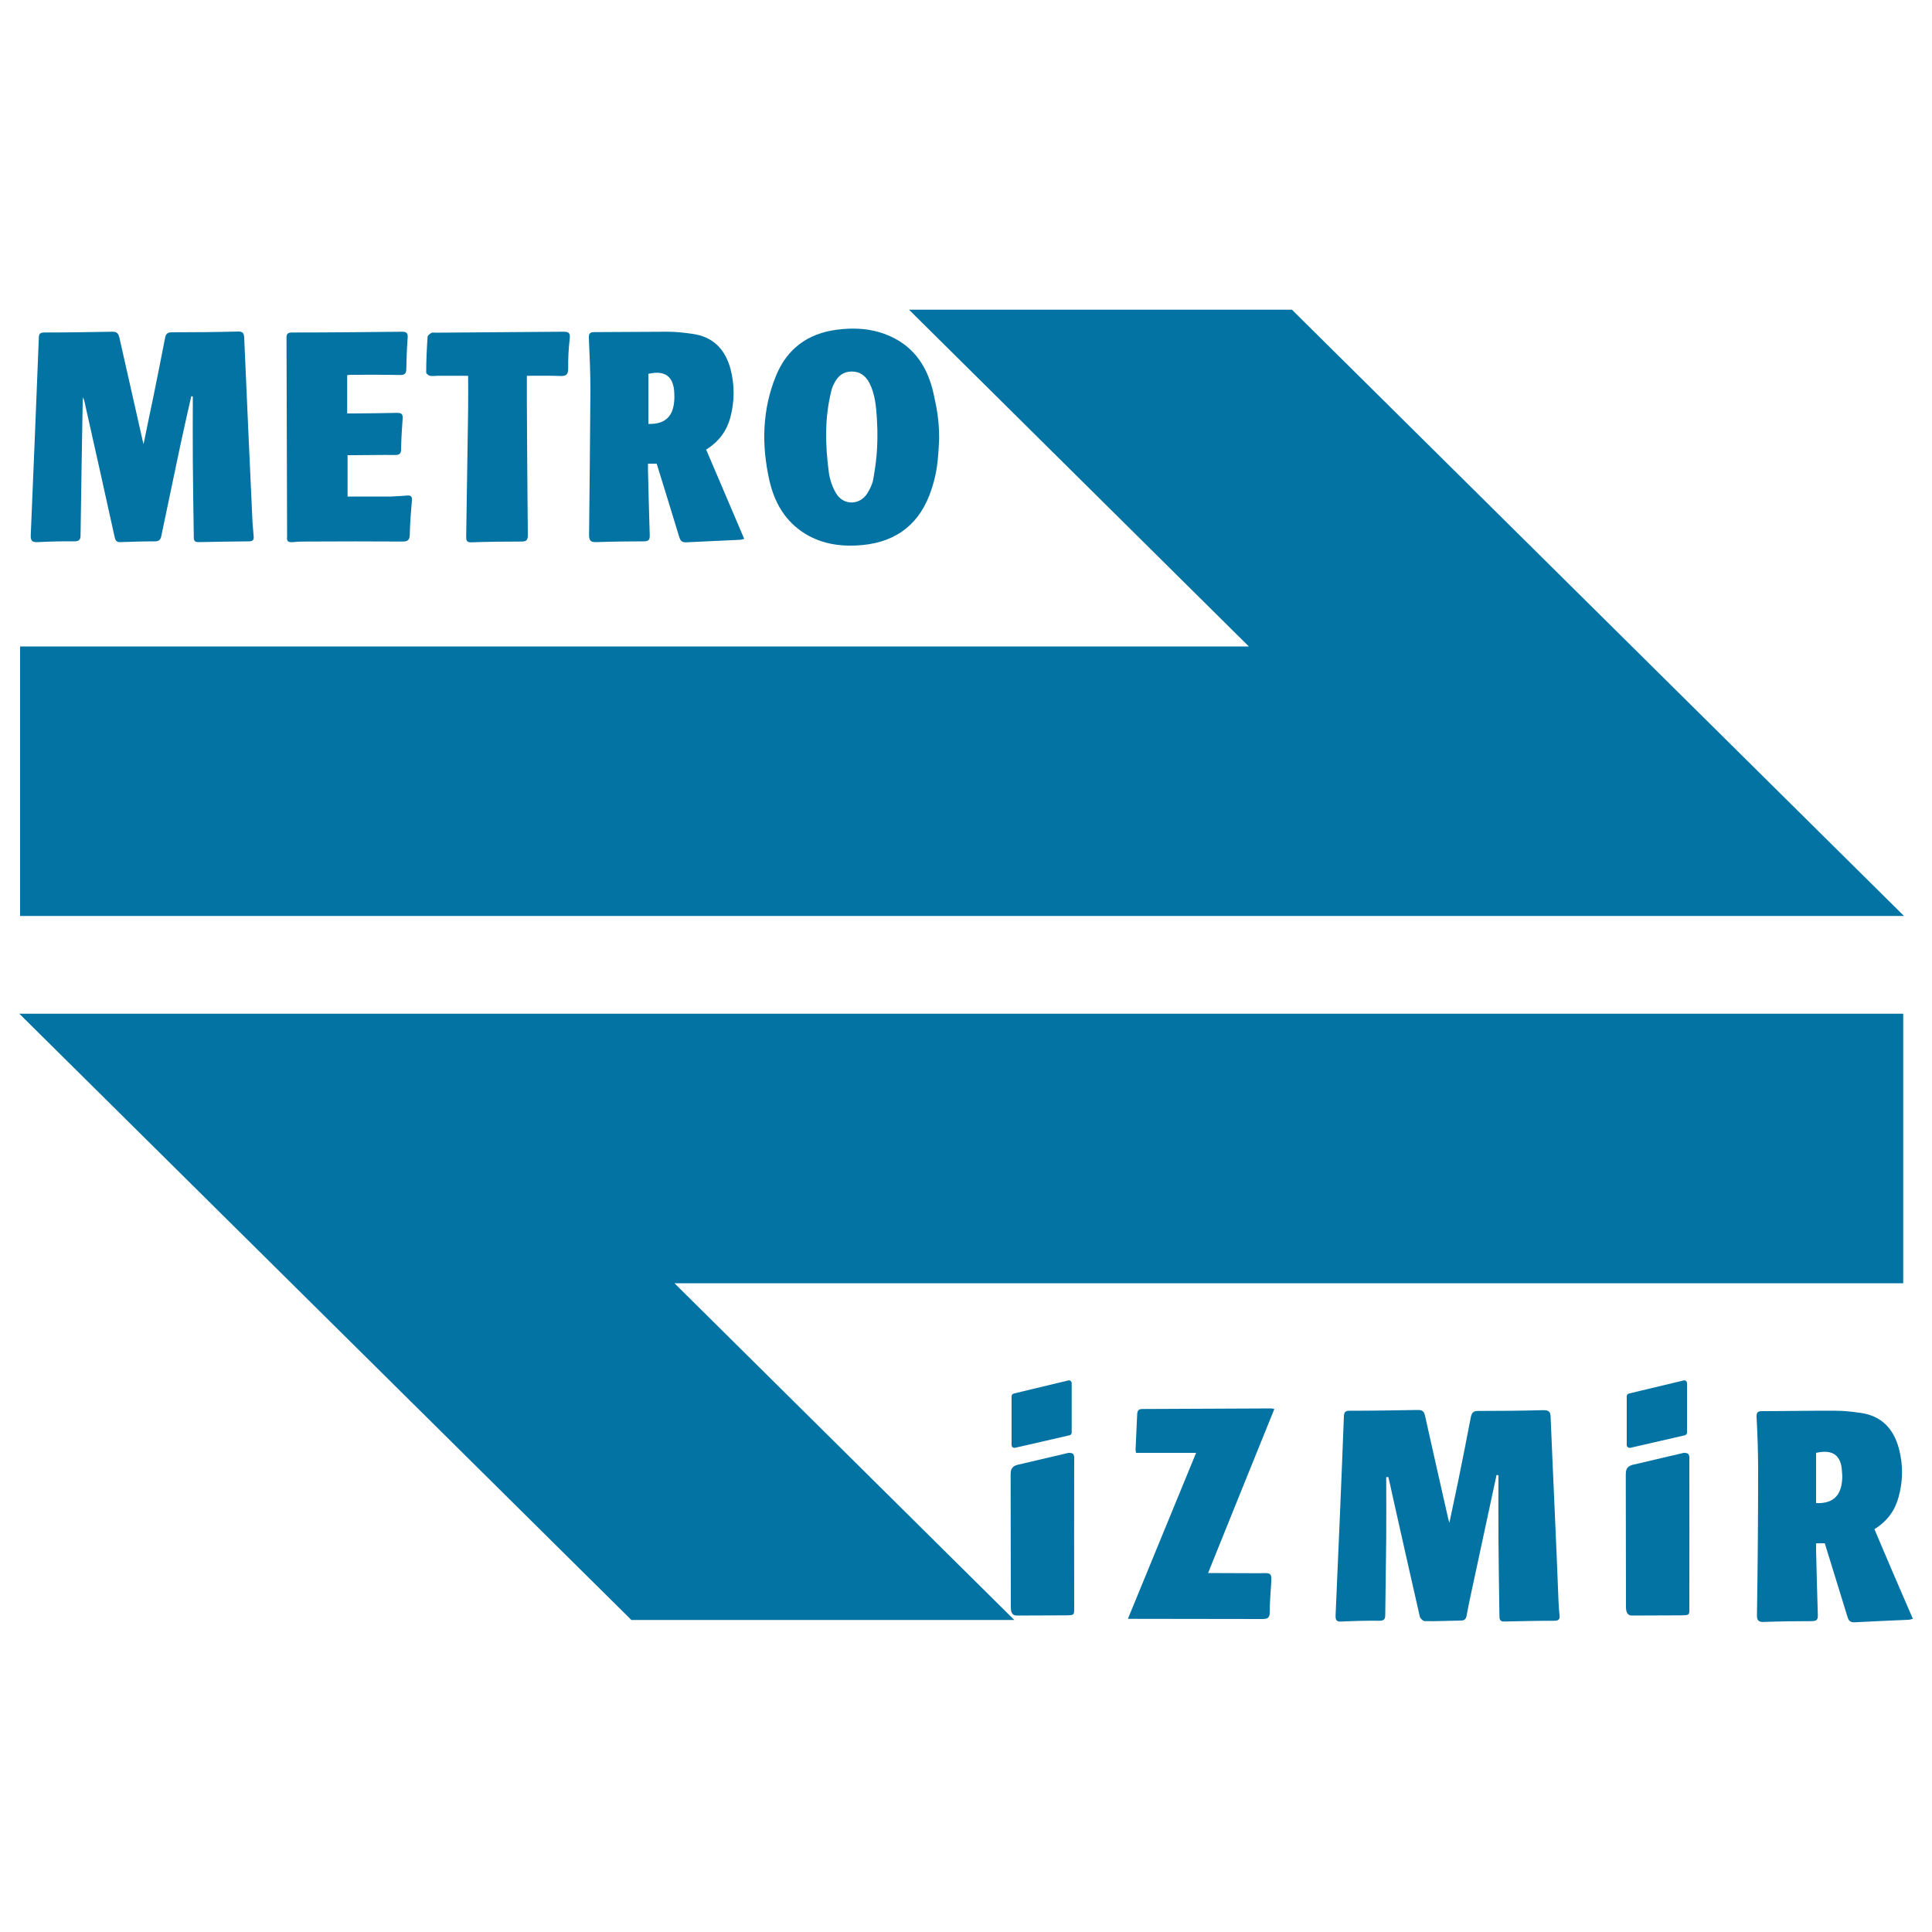 <svg xmlns="http://www.w3.org/2000/svg" viewBox="0 0 1000 1000" style="fill:#0273a2">
<title>Izmir Metro Logo Symbol SVG icon</title>
<g><g><path d="M19.5,280.6c6.3-0.3,12.5-0.5,18.8-0.4c2.7,0,3.4-0.8,3.4-3.4c0.3-22.8,0.7-45.7,1.1-68.6c0-0.6,0.1-1.2,0.2-2.6c0.5,1.4,0.7,2,0.8,2.6c5.2,23.2,10.4,46.4,15.5,69.6c0.4,1.8,0.9,2.9,3,2.8c5.9-0.2,11.9-0.4,17.8-0.4c2.1,0,3-0.7,3.4-2.8c3.2-15.3,6.4-30.5,9.6-45.8c1.9-8.9,3.9-17.7,5.9-26.5c0.3,0,0.6,0.1,0.8,0.1c0,11-0.1,22.1,0,33.1c0.1,13,0.3,26,0.5,38.9c0,1.8-0.2,3.5,2.5,3.4c8.7-0.2,17.4-0.3,26.1-0.4c1.8,0,2.6-0.7,2.4-2.5c-0.2-2.4-0.4-4.9-0.6-7.3c-1.5-31.9-2.9-63.7-4.3-95.6c-0.1-2.5-0.9-3.3-3.4-3.2c-11.4,0.3-22.8,0.4-34.1,0.4c-2.4,0-3.1,1-3.5,3.1c-1.9,9.9-3.9,19.8-5.9,29.7c-1.7,8.1-3.4,16.2-5.2,25.1c-0.3-1.2-0.4-1.6-0.5-2c-4-17.7-8-35.4-12-53.1c-0.5-2-1.1-3.1-3.5-3.1c-11.8,0.2-23.6,0.4-35.4,0.4c-2,0-2.8,0.6-2.8,2.7c-1.3,34.2-2.8,68.4-4.2,102.6C15.9,280.1,16.9,280.7,19.5,280.6z"/><path d="M151.7,280.6c2.5-0.3,5.1-0.3,7.7-0.3c16.3-0.1,32.5-0.1,48.8,0c2.6,0,3.8-0.5,3.9-3.5c0.1-5.9,0.6-11.9,1.1-17.8c0.2-2-0.6-2.7-2.5-2.5c-2.8,0.2-5.7,0.4-8.6,0.5c-7.4,0-14.7,0-22.2,0c0-7.1,0-14.1,0-21.4c1.2,0,2.2,0,3.3,0c7.1,0,14.2-0.2,21.3-0.1c2.1,0,3.1-0.6,3.1-2.9c0.1-5.3,0.4-10.6,0.8-15.9c0.2-2.5-0.7-3-3-3c-7.4,0.2-14.9,0.2-22.3,0.3c-1.1,0-2.2,0-3.4,0c0-6.8,0-13.2,0-19.8c0.7-0.1,1.2-0.2,1.6-0.2c8.6,0,17.2-0.1,25.8,0.1c2.3,0,3.2-0.7,3.2-3.1c0.1-5.4,0.3-10.8,0.7-16.2c0.2-2.4-0.6-3.1-3-3.1c-18.9,0.2-37.8,0.4-56.8,0.4c-2.4,0-3,0.8-2.9,3.2l0.3,102.4C148.3,280.2,149.2,280.8,151.7,280.6z"/><path d="M304.9,276.8c0,3.2,0.9,3.9,4,3.8c8.1-0.3,16.1-0.4,24.2-0.4c2.6,0,3.3-0.7,3.2-3.3c-0.4-11.2-0.6-22.3-0.9-33.5c0-1.1,0-2.2,0-3.4c1.8,0,3,0,4.5,0c3.9,12.6,7.8,25.2,11.6,37.7c0.6,2,1.3,3.1,3.7,3c9.2-0.5,18.5-0.8,27.7-1.3c0.7,0,1.4-0.3,2.3-0.5c-6.6-15.6-13.2-30.9-19.7-46.2c6.6-4.1,10.6-9.6,12.5-16.5c2.2-8.3,2.3-16.6,0.2-24.9c-2.7-10.3-8.9-17-19.8-18.5c-4.2-0.6-8.5-1.1-12.7-1.1c-12.7,0-25.3,0.2-37.9,0.2c-2.4,0-3.1,0.6-3,3.1c0.4,9,0.8,18.1,0.8,27.1C305.4,227,305.2,251.9,304.9,276.8z M335.6,193.5c8.5-2,13,1.3,13.4,9.7c0.1,1.7,0.1,3.4-0.1,5.1c-0.8,7.7-5.2,11.4-13.3,11.1C335.6,210.6,335.6,202,335.6,193.5z"/><path d="M222.5,194.5c1.3,0.3,2.8,0,4.1,0c5.2,0,10.3,0,15.7,0c0,5.9,0.1,11.8,0,17.6c-0.3,21.8-0.7,43.6-1,65.4c0,1.9,0,3.3,2.6,3.2c8.7-0.3,17.4-0.4,26.1-0.4c2.5,0,3.2-0.8,3.2-3.3c-0.2-23.2-0.4-46.4-0.5-69.5c0-4.3,0-8.7,0-13c6.2,0,11.7-0.1,17.2,0.1c2.8,0.1,4.2-0.4,4.2-3.8c-0.1-5.2,0.2-10.4,0.8-15.6c0.3-3-0.6-3.5-3.4-3.5c-22.1,0.2-44.2,0.3-66.3,0.5c-0.6,0-1.4-0.2-1.9,0.1c-0.8,0.5-2,1.3-2,2.1c-0.4,6.2-0.7,12.3-0.7,18.5C220.6,193.3,221.8,194.4,222.5,194.5z"/><path d="M416.8,276.3c9.2,5.6,19.4,6.8,29.8,5.8c17.9-1.8,29.7-11.3,35.4-28.4c2.9-8.6,3.6-14.8,4.1-26.8c0-9.4-1.2-15.6-2.9-23.2c-2.9-13.1-9.5-23.8-22.3-29.6c-9-4.1-18.5-4.7-28.1-3.4c-14.7,2-25.4,9.8-31.1,23.7c-7.2,17.5-7.6,35.8-3.5,54.1C400.8,260.1,406.4,269.9,416.8,276.3z M430.3,202.3c0.3-1.4,0.9-2.8,1.6-4.1c1.9-3.7,4.7-5.9,9-5.9c4.3,0,7.2,2.3,9.1,5.9c3,5.9,3.5,12.4,3.9,18.9c0.9,15-0.8,24.3-1.8,30.4c-0.4,2.7-1.7,5.5-3.2,7.9c-4,6.2-12.3,6.3-16.1,0c-2-3.3-3.3-7.2-3.8-10.9C427.1,230.2,426.8,216.2,430.3,202.3z"/><path d="M970.2,791.5c6.6-4.1,10.6-9.6,12.5-16.6c2.3-8.3,2.4-16.7,0.2-25c-2.7-10.3-9-17.1-19.9-18.6c-4.2-0.6-8.5-1.1-12.7-1.1c-12.7-0.1-25.5,0.2-38.1,0.2c-2.4,0-3.1,0.6-3,3.1c0.5,9.1,0.8,18.2,0.8,27.2c0,25-0.2,50-0.6,75c-0.1,3.2,0.9,4,4,3.8c8.1-0.3,16.2-0.4,24.3-0.4c2.6,0,3.3-0.7,3.2-3.3c-0.4-11.2-0.6-22.4-0.9-33.6c0-1.1,0-2.2,0-3.4c1.8,0,3.1,0,4.5,0c3.9,12.7,7.8,25.3,11.7,37.9c0.6,2,1.3,3.1,3.7,3c9.3-0.5,18.6-0.9,27.9-1.3c0.7,0,1.4-0.3,2.3-0.5C983.3,822.3,976.7,806.9,970.2,791.5z M953.4,766.9c-0.8,7.7-5.2,11.5-13.4,11.1c0-8.8,0-17.4,0-26c8.6-2,13.1,1.3,13.4,9.8C953.6,763.5,953.6,765.2,953.4,766.9z"/><path d="M802.6,733.4c-0.1-2.9-1.1-3.5-3.8-3.5c-11.2,0.3-22.4,0.4-33.7,0.4c-2.5,0-3.3,0.9-3.8,3.2c-2.1,11-4.3,22-6.5,32.9c-1.5,7.1-3,14.1-4.6,21.8c-0.3-1.1-0.4-1.4-0.5-1.7c-4.1-17.9-8.1-35.8-12.1-53.7c-0.5-2.1-1.2-3-3.6-3c-11.9,0.2-23.7,0.4-35.6,0.4c-2.1,0-2.7,0.8-2.8,2.8c-1.3,34.4-2.8,68.7-4.3,103.1c-0.1,2.6,0.6,3.4,3.2,3.2c6.5-0.3,13-0.5,19.5-0.4c2.5,0,3-0.9,3-3.2c0.1-12.9,0.4-25.9,0.5-38.8c0.1-10.8,0-21.5,0-32.3c0.4,0,0.8-0.1,1.1-0.1c0.7,3,1.4,5.9,2,8.9c4.7,21.1,9.5,42.3,14.3,63.4c0.2,0.9,1.7,2.3,2.6,2.3c6.2,0.1,12.4-0.2,18.6-0.3c1.9,0,2.7-0.8,3-2.5c0.6-3.3,1.3-6.7,2-10c4.5-20.9,9-41.9,13.5-62.8c0.3,0,0.6,0,1,0.1c0,11.1-0.1,22.2,0,33.3c0.1,13,0.3,26.1,0.5,39.1c0,1.8,0,3.4,2.6,3.3c8.6-0.2,17.3-0.4,25.9-0.4c2.2,0,2.9-0.9,2.6-2.9c-0.2-2.2-0.4-4.5-0.5-6.7C805.5,797.4,803.9,765.4,802.6,733.4z"/><path d="M658.2,729c-22.4,0.1-44.7,0.2-67,0.3c-2,0-2.5,1-2.6,2.7c-0.2,5.9-0.6,11.7-0.8,17.6c-0.1,0.8,0.1,1.6,0.2,2.4c10.3,0,20.4,0,31.1,0c-11.9,29-23.6,57.5-35.3,85.9l69.8,0.1c2.7,0,3.6-0.8,3.6-3.5c0-4.7,0.4-9.4,0.7-14.1c0.4-6.4,0.4-6.3-6.1-6.1l-26.5-0.1c11.8-29.2,22.7-56.4,34.3-84.9C658.6,729.1,658.4,729,658.2,729z"/><path d="M556,754.6c0-2.3-1-2.6-2.9-2.6l-26.5,6.2c-3.5,0.9-3.5,3.3-3.5,5.5l0.1,68c0,2.5,0.5,4.6,3.2,4.5l25.3-0.1c4.4-0.1,4.3,0,4.3-4.3C556,797.6,555.9,788.6,556,754.6z"/><path d="M524.7,721.3c-0.6,0.2-1.1,0.7-1.1,1.4V748c0,0.4,0.2,0.8,0.5,1.1c0.3,0.2,0.6,0.3,0.9,0.3c0.1,0,0.2,0,0.3,0l28.3-6.5c0.7-0.2,1.1-0.7,1.1-1.4v-25.6c0-0.4-0.2-0.8-0.5-1.1c-0.3-0.3-0.8-0.4-1.2-0.3L524.7,721.3z"/><path d="M874.4,754.6c0-2.3-1-2.6-2.9-2.6l-26.5,6.2c-3.5,0.9-3.5,3.3-3.5,5.5l0.1,68c0,2.5,0.6,4.6,3.2,4.5l25.3-0.1c4.4-0.1,4.4,0,4.3-4.3C874.5,797.6,874.4,788.6,874.4,754.6z"/><path d="M843.1,721.3c-0.6,0.2-1.1,0.7-1.1,1.4V748c0,0.4,0.2,0.8,0.6,1.1c0.2,0.2,0.6,0.3,0.9,0.3c0.1,0,0.2,0,0.3,0l28.3-6.5c0.6-0.2,1.1-0.7,1.1-1.4v-25.6c0-0.4-0.2-0.8-0.5-1.1c-0.3-0.3-0.8-0.4-1.2-0.3L843.1,721.3z"/><polygon points="668.7,160.3 470.5,160.3 646.4,334.6 10.4,334.6 10.4,474.1 985.5,474.1 "/><polygon points="985.1,664.2 985.1,524.7 10,524.7 326.8,838.5 525,838.5 349.1,664.2 "/></g></g>
</svg>